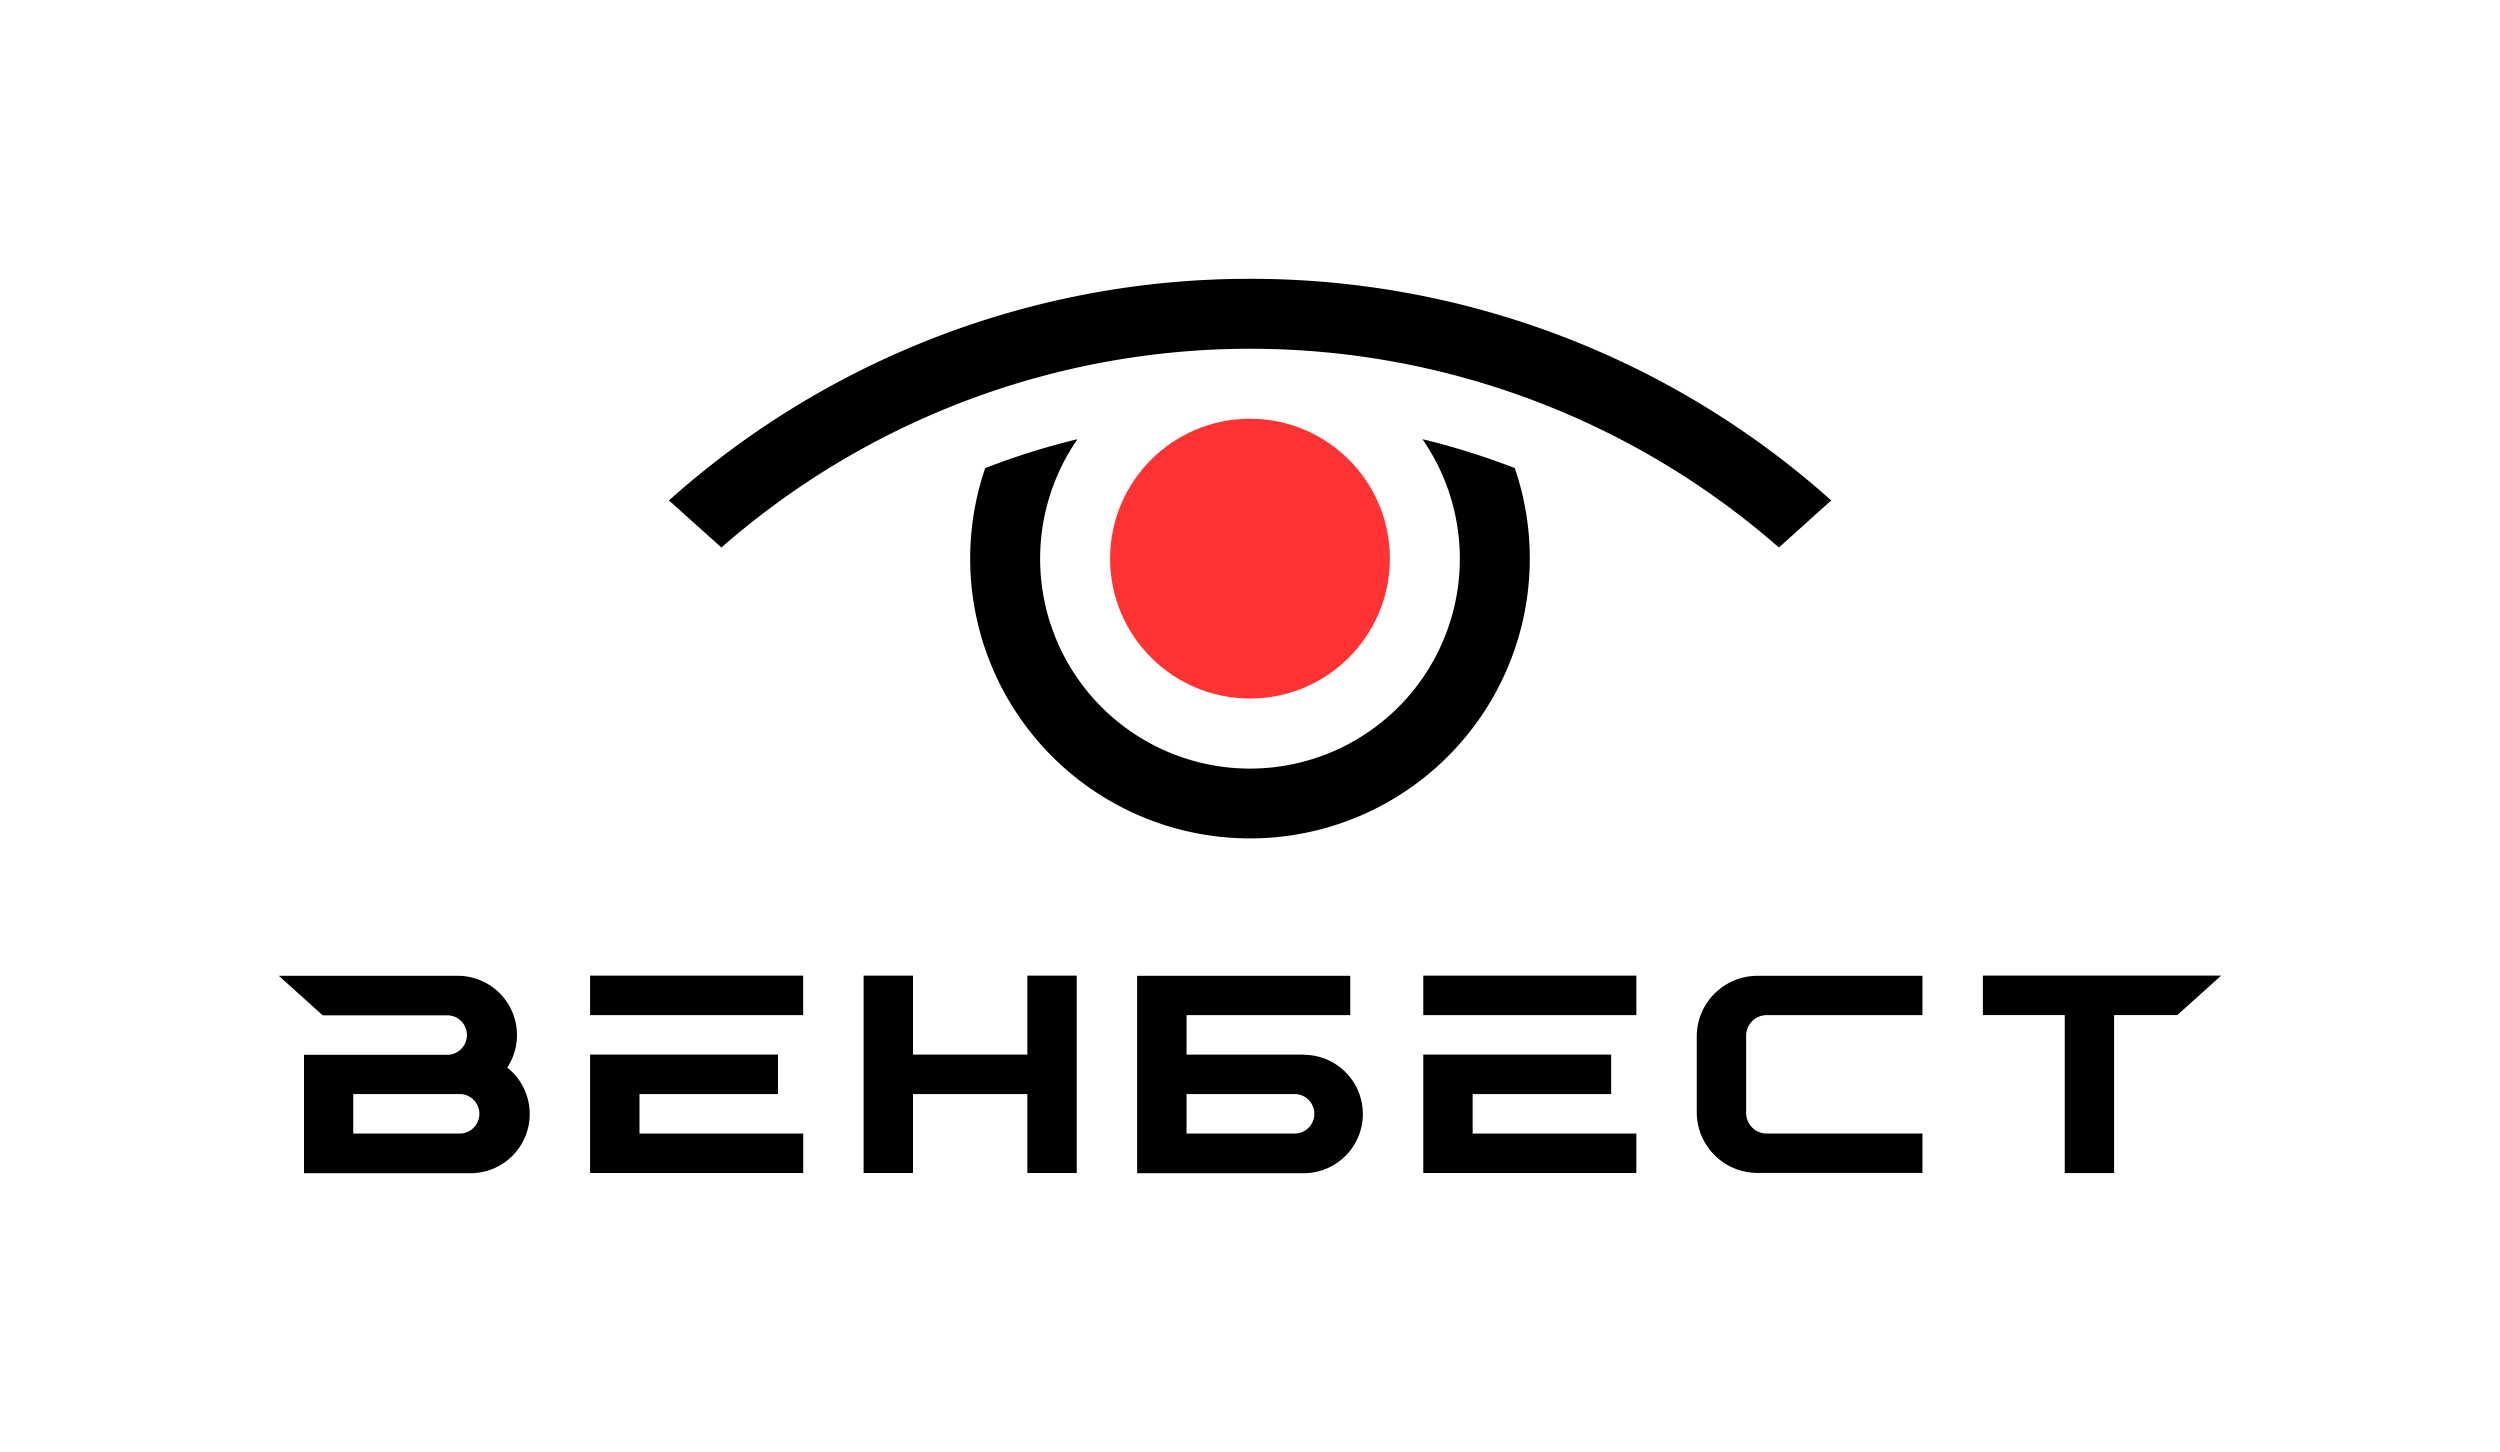 <svg xmlns="http://www.w3.org/2000/svg" viewBox="0 0 714.79 415.11"><defs><style>.cls-1{fill:#f33;}</style></defs><g id="Layer_2" data-name="Layer 2"><circle class="cls-1" cx="357.39" cy="159.72" r="40"/><path d="M357.39,79.72a248.88,248.88,0,0,0-166.13,63.36l15,13.46a229.52,229.52,0,0,1,302.36,0l14.95-13.47A248.89,248.89,0,0,0,357.39,79.72Z"/><path d="M437.39,159.72a80,80,0,1,1-155.7-25.88,206.27,206.27,0,0,1,26.39-8.27,60,60,0,1,0,98.62,0,207.83,207.83,0,0,1,26.39,8.26A79.53,79.53,0,0,1,437.39,159.72Z"/><polygon points="421.05 312.81 460.66 312.81 460.66 301.52 406.94 301.52 406.94 335.39 467.86 335.39 467.86 324.1 421.05 324.1 421.05 312.81"/><polygon points="635.06 278.94 566.93 278.94 566.93 290.23 590.34 290.23 590.34 335.39 604.45 335.39 604.45 290.23 622.52 290.23 635.06 278.94"/><path d="M485.13,296.31V318a17.36,17.36,0,0,0,17.36,17.36h47.17V324.1H505.14a5.89,5.89,0,0,1-5.89-5.89V296.13a5.89,5.89,0,0,1,5.89-5.89h44.52V279H502.49A17.36,17.36,0,0,0,485.13,296.31Z"/><rect x="406.94" y="278.95" width="60.92" height="11.29"/><polygon points="182.84 312.81 222.44 312.81 222.44 301.52 168.72 301.52 168.72 335.39 229.65 335.39 229.65 324.1 182.84 324.1 182.84 312.81"/><rect x="168.72" y="278.95" width="60.92" height="11.29"/><polygon points="293.74 301.52 261.04 301.52 261.04 278.95 246.92 278.95 246.92 335.39 261.04 335.39 261.04 312.81 293.74 312.81 293.74 335.39 307.86 335.39 307.86 278.95 293.74 278.95 293.74 301.52"/><path d="M372.73,301.53H339.25V290.24h46.81V279H325.13v56.44h47.6a16.93,16.93,0,1,0,0-33.86ZM369.9,324.1H339.25V312.81H369.9a5.65,5.65,0,1,1,0,11.29Z"/><path d="M145.05,305.2A16.93,16.93,0,0,0,130.91,279H79.72l12.54,11.29h35.83a5.65,5.65,0,0,1,0,11.29H86.92v33.86h47.59a16.93,16.93,0,0,0,10.54-30.19Zm-13.36,18.9H101V312.81h30.65a5.65,5.65,0,0,1,0,11.29Z"/></g></svg>